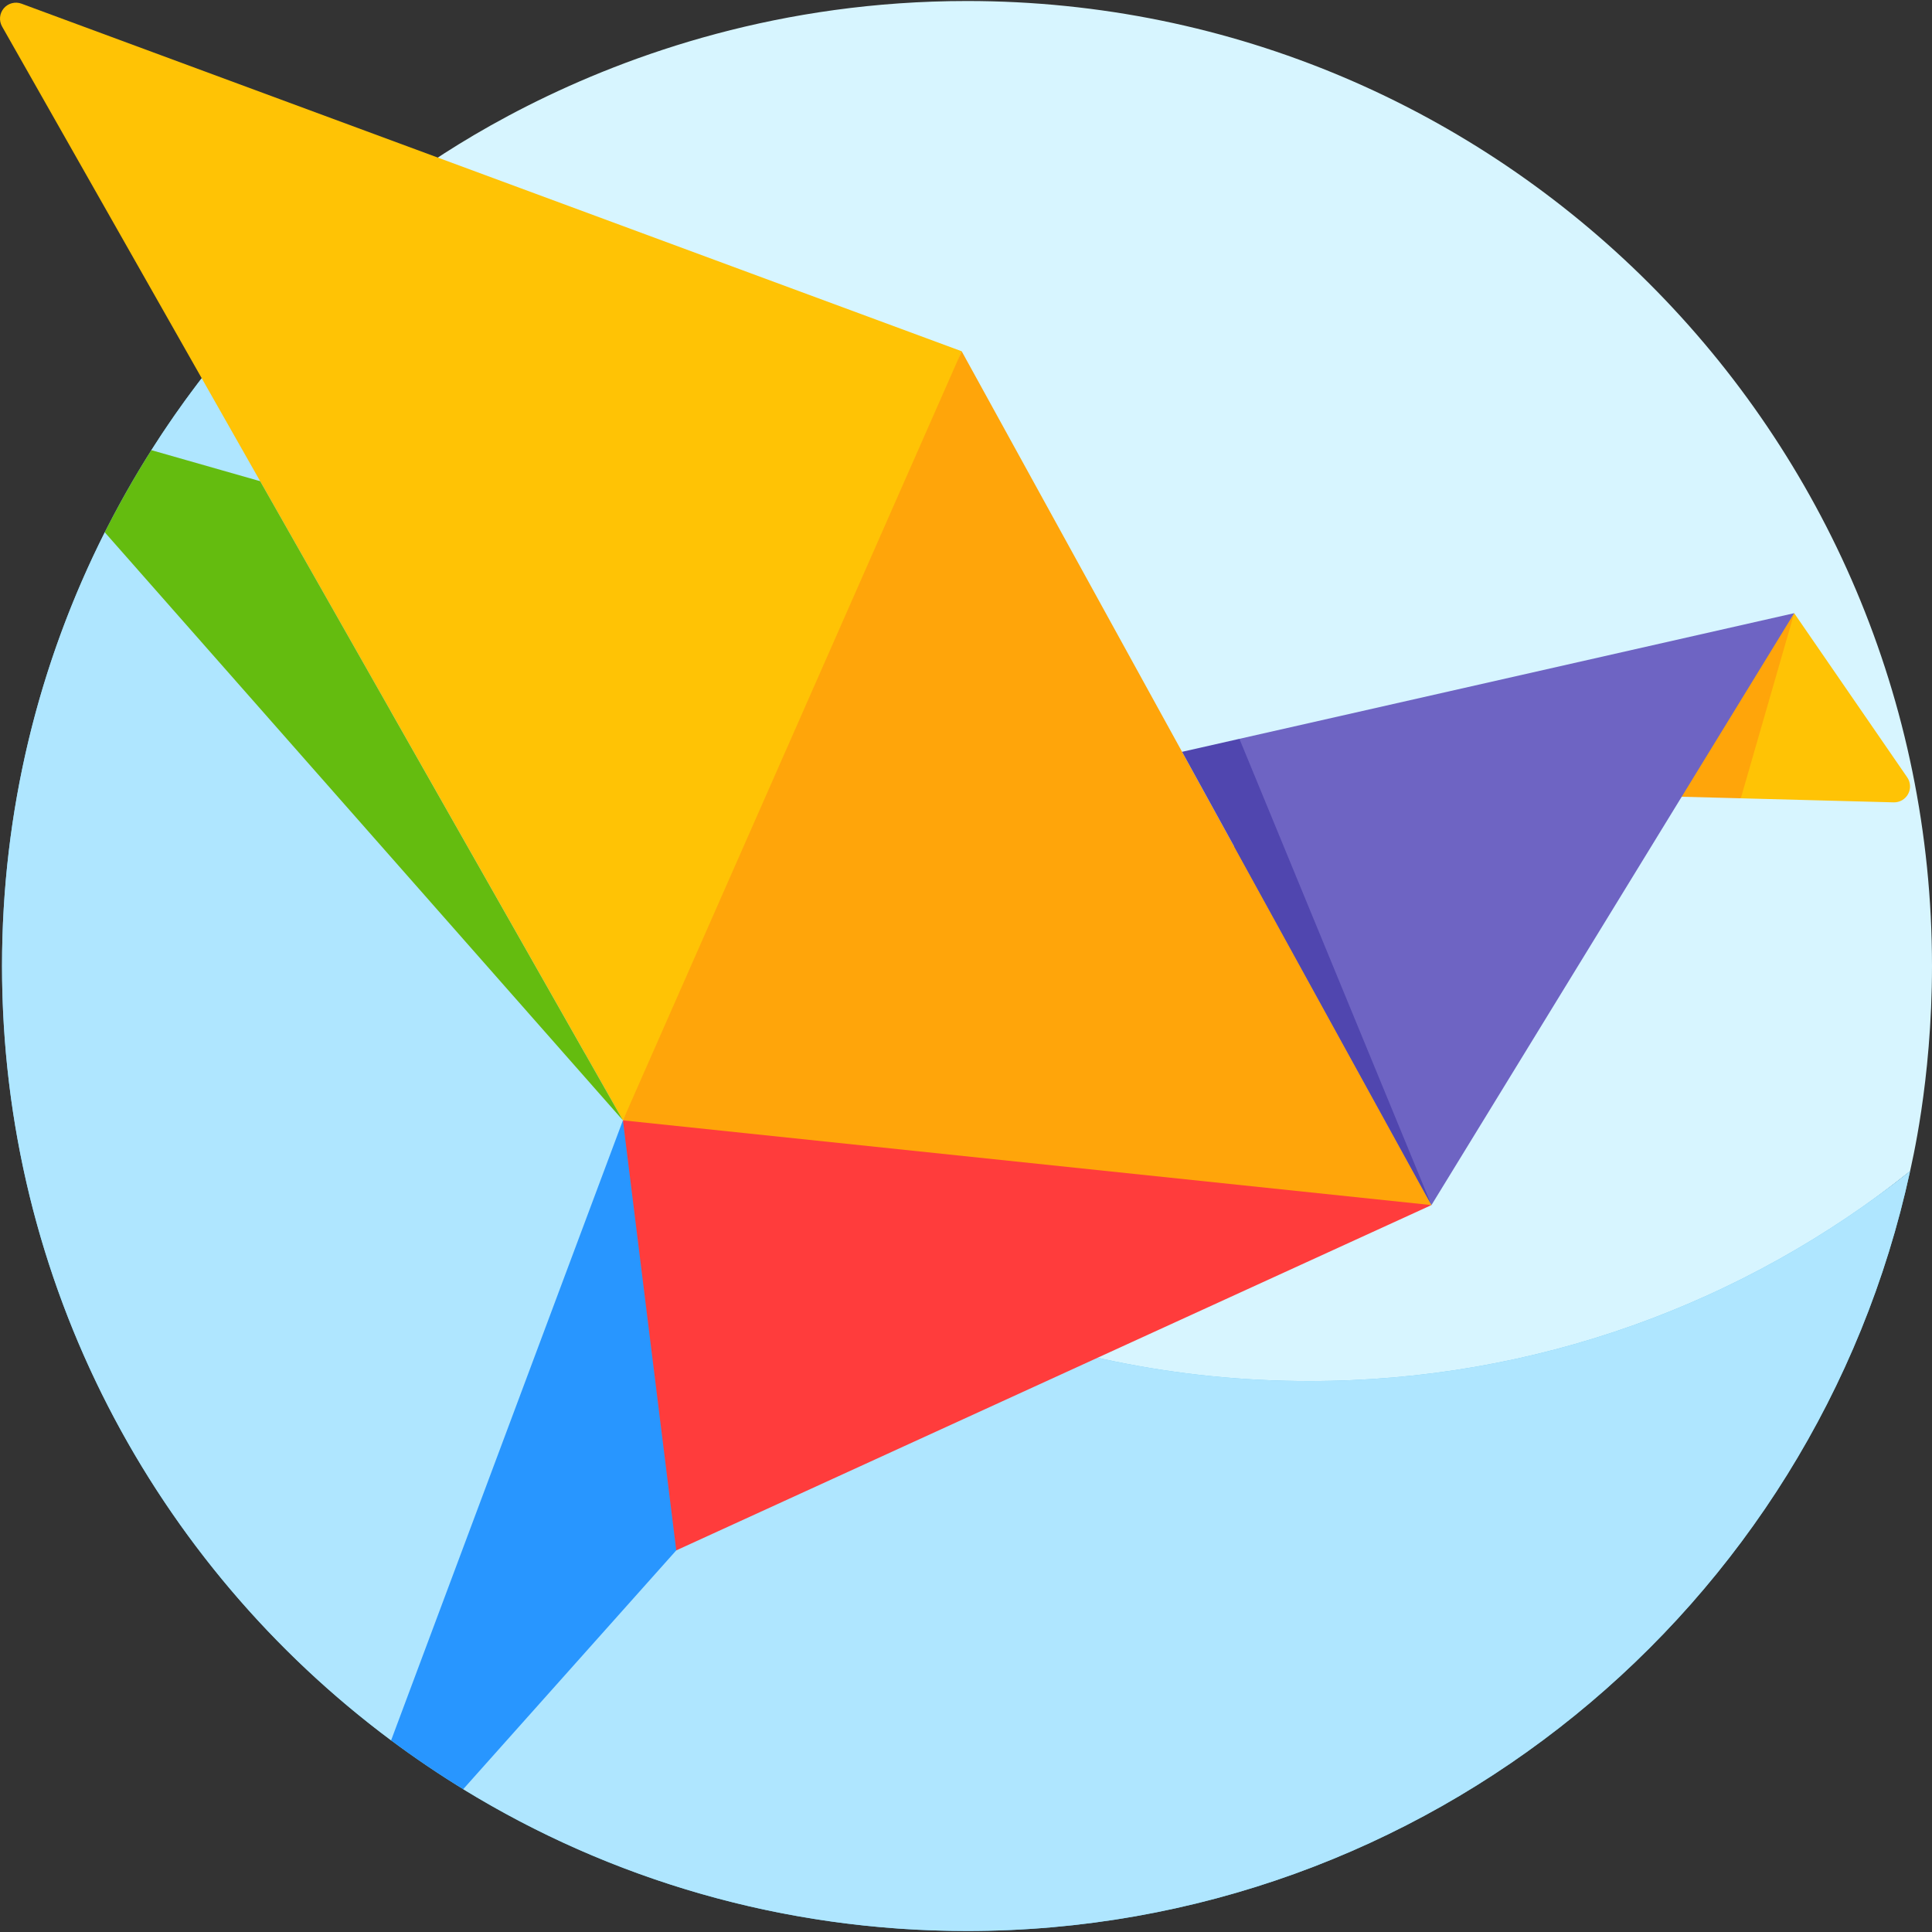 <svg width="512" height="512" viewBox="0 0 512 512" fill="none" xmlns="http://www.w3.org/2000/svg">
<rect x="0" y="0" width="512" height="512" fill="#333333" stroke="none"/>
<g clip-path="url(#clip0_4042_764)">
<path d="M256.268 0.269C157.856 0.269 97.239 55.774 97.072 55.868C93.274 73.4 86.668 98.841 86.668 117.51C86.668 258.747 205.772 373.213 347.008 373.213C407.197 373.213 462.498 345.189 506.183 310.394C506.361 309.304 512 286.85 512 256C511.999 114.763 397.505 0.269 256.268 0.269Z" fill="#D7F5FF"/>
<path d="M506.183 310.394C462.499 345.189 407.176 365.994 346.987 365.994C205.75 365.994 91.255 251.5 91.255 110.263C91.255 91.594 93.274 73.4 97.072 55.868C97.066 55.873 97.061 55.878 97.055 55.882C38.242 102.736 0.537 174.96 0.537 255.999C0.537 397.236 115.031 511.731 256.268 511.731C377.786 511.731 481.027 426.507 506.183 310.394Z" fill="#73C8F0"/>
<path d="M346.987 365.993C205.75 365.993 91.255 251.499 91.255 110.262C91.255 91.593 93.274 73.399 97.072 55.867C97.066 55.872 97.061 55.877 97.055 55.881C74.732 73.665 55.45 95.104 40.116 119.293L39.458 133.536L27.766 141.064C10.348 175.618 0.537 214.662 0.537 255.999C0.537 340.032 41.068 414.598 103.647 461.214L117.295 461.336L122.754 474.152C161.616 497.987 207.337 511.73 256.268 511.73C377.786 511.73 481.027 426.506 506.182 310.393C462.498 345.188 407.175 365.993 346.987 365.993Z" fill="#AFE6FF"/>
<path d="M505.437 206.009C506.34 207.32 506.43 209.026 505.671 210.424C504.912 211.822 503.432 212.676 501.842 212.634L461.33 211.561L463.422 189.735L475.481 162.5L505.437 206.009Z" fill="#FFC305"/>
<path d="M441.732 211.041L461.33 211.56L475.48 162.499L441.732 211.041Z" fill="#FFA50A"/>
<path d="M328.457 195.799L326.61 233.075L379.351 319.361L475.48 162.499L328.457 195.799Z" fill="#6E64C3"/>
<path d="M103.646 461.214C109.808 465.803 116.182 470.123 122.753 474.152L179.214 410.865L181.322 344.461L165.08 296.902L103.646 461.214Z" fill="#2896FF"/>
<path d="M165.081 296.904L0.551 7.026C-0.325 5.481 -0.144 3.554 1.006 2.201C2.157 0.848 4.028 0.357 5.694 0.972L254.856 93.087L212.14 206.223L165.081 296.904Z" fill="#FFC305"/>
<path d="M165.08 296.904L68.941 127.521L40.116 119.294C35.658 126.326 31.534 133.591 27.767 141.065L165.08 296.904Z" fill="#64BC0F"/>
<path d="M254.857 93.087L379.351 319.361L252.577 314.084L165.08 296.904L254.857 93.087Z" fill="#FFA50A"/>
<path d="M313.263 199.242L379.352 319.361L328.457 195.8L313.263 199.242Z" fill="#5046AF"/>
<path d="M379.351 319.361L179.215 410.865L165.08 296.903L379.351 319.361Z" fill="#FF3C3C"/>
</g>
<defs>
<clipPath id="clip0_4042_764">
<rect width="512" height="512" fill="white"/>
</clipPath>
</defs>
</svg>

